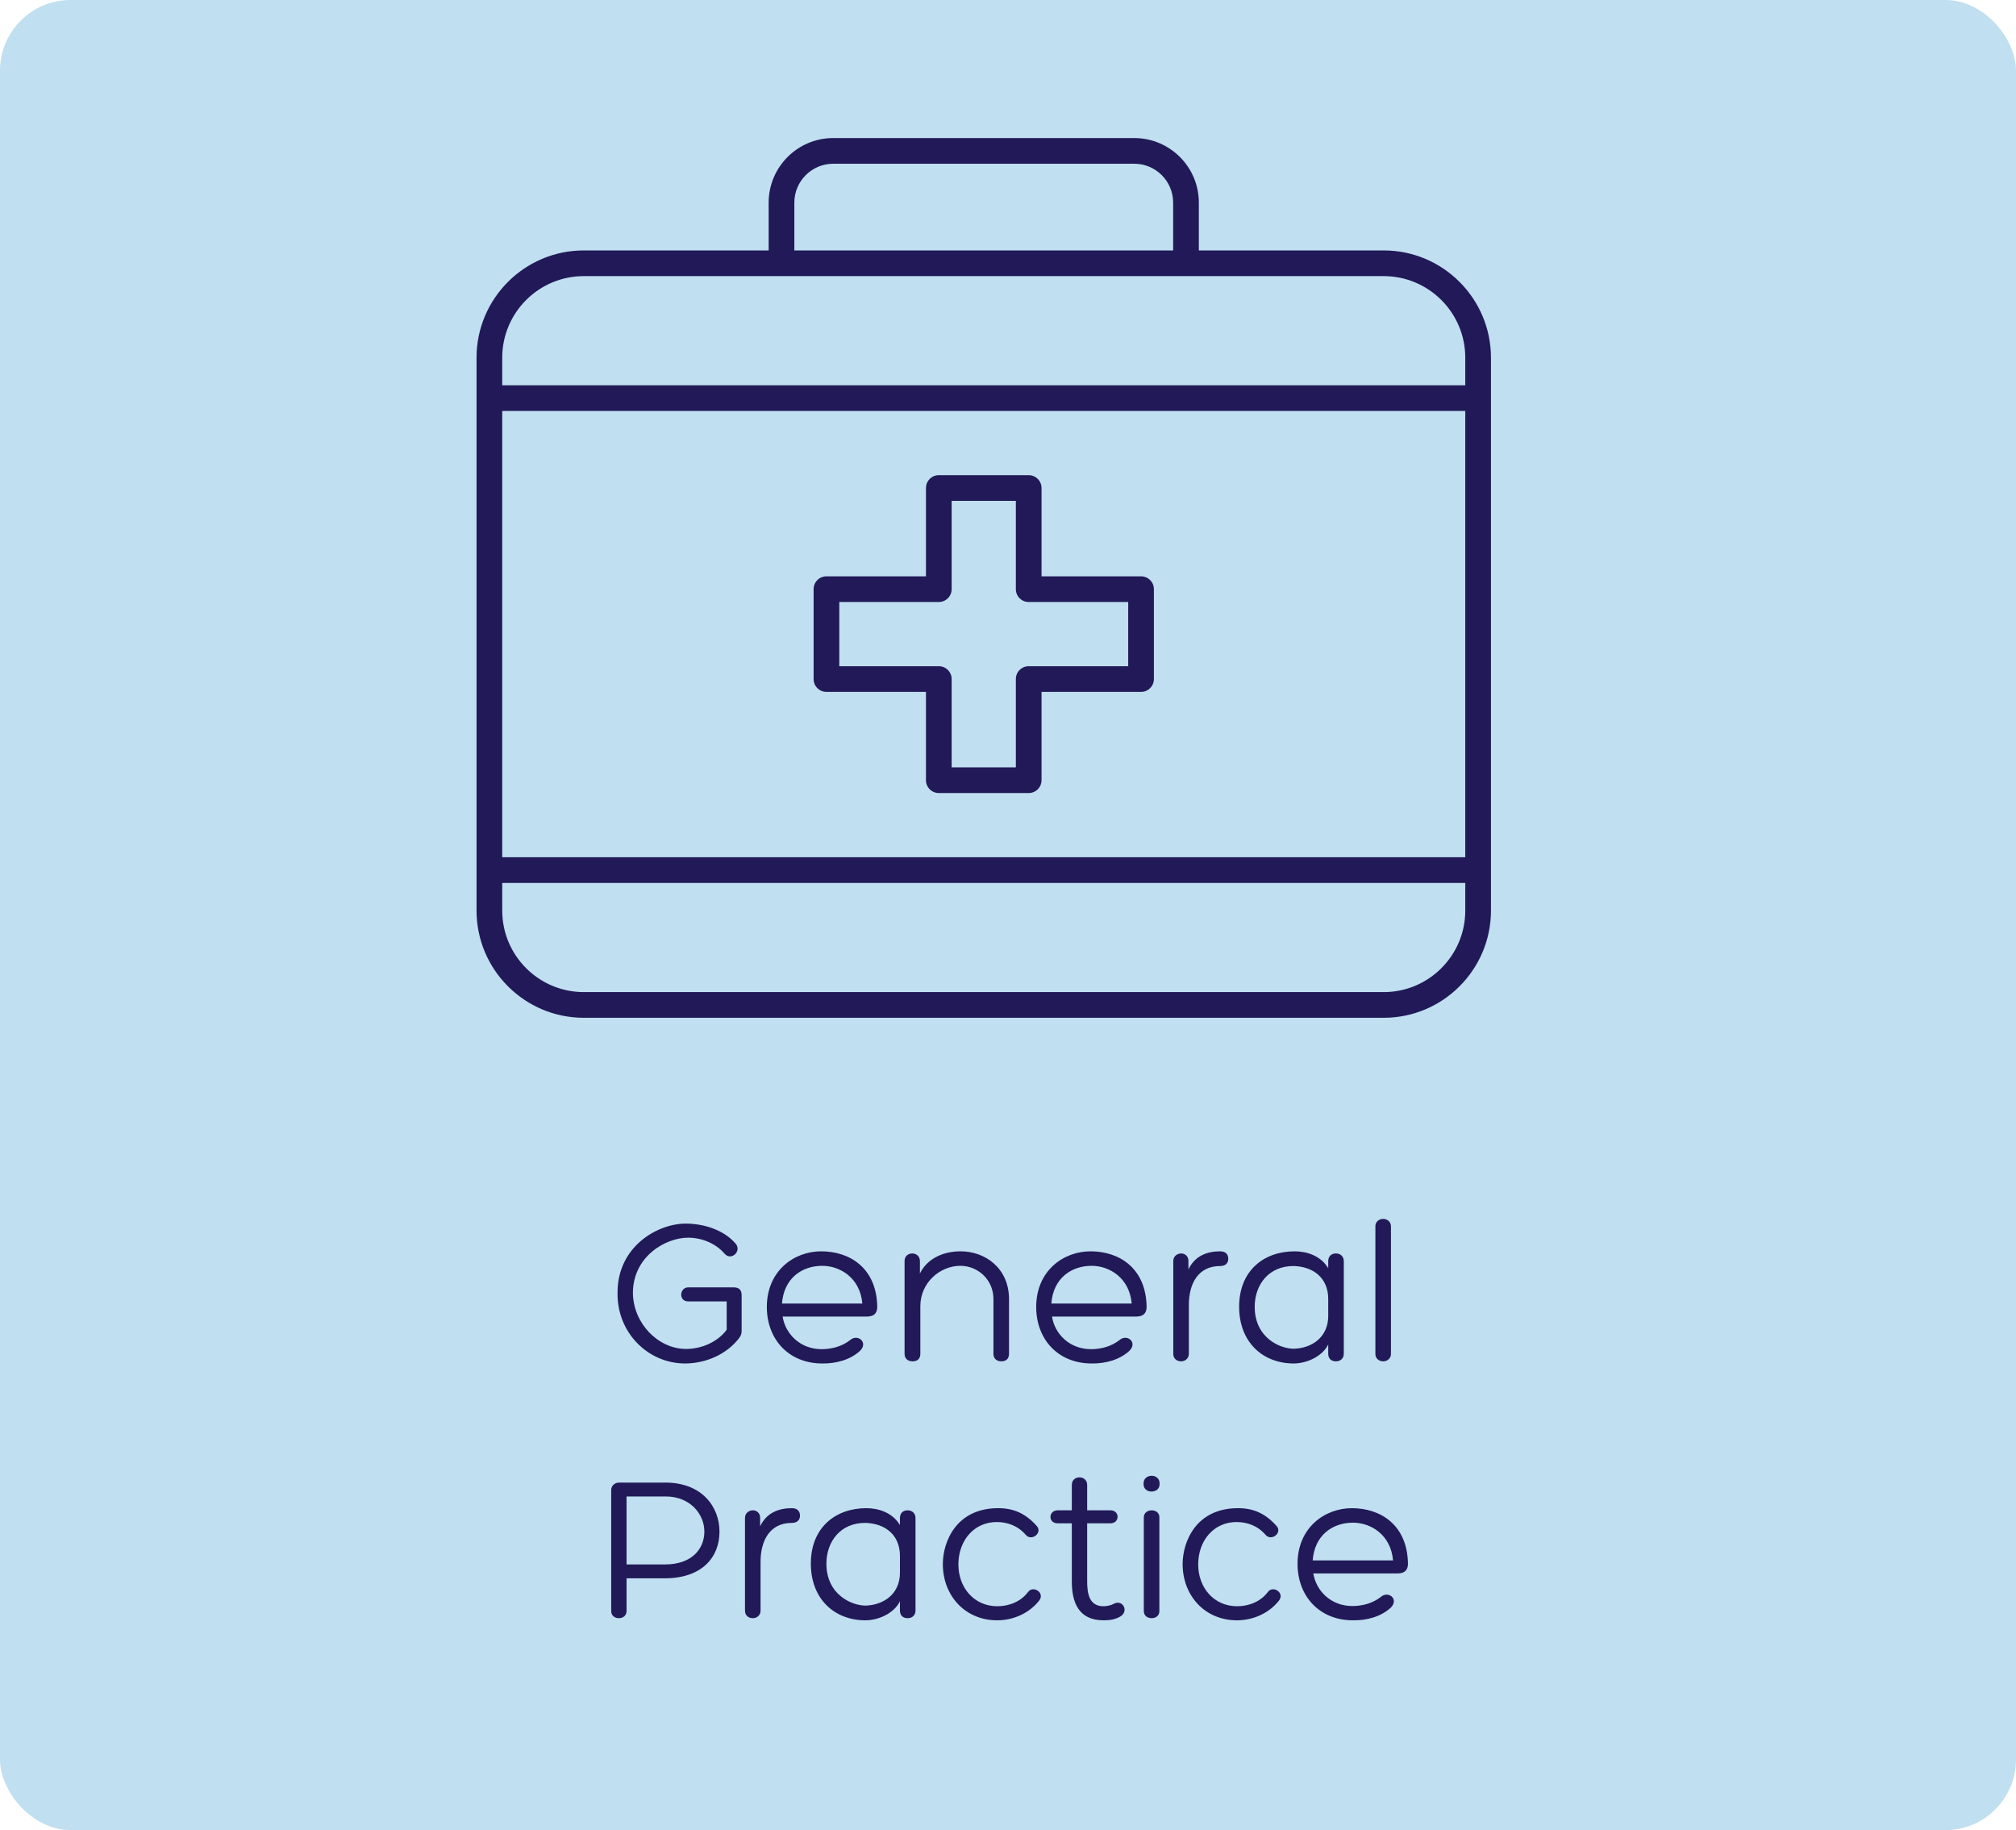 <svg xmlns="http://www.w3.org/2000/svg" width="314" height="285" viewBox="0 0 314 285" fill="none"><rect width="314" height="285" rx="11" fill="#C0DFF0"></rect><path d="M115.51 207.252C115.51 207.618 115.444 207.95 115.145 208.348C113.186 210.938 109.899 212.332 106.679 212.332C100.968 212.332 96.055 207.551 96.188 201.276C96.188 194.072 102.462 190.553 106.778 190.553C109.667 190.553 112.754 191.549 114.58 193.674C115.576 194.836 113.883 196.429 112.854 195.234C111.426 193.574 109.235 192.744 107.177 192.744C103.624 192.744 98.578 195.699 98.578 201.376C98.644 206.057 102.429 209.975 106.712 210.074C109.169 210.108 111.725 209.045 113.186 207.086V202.671H107.21C105.65 202.671 105.816 200.48 107.21 200.48H114.248C115.211 200.48 115.51 200.978 115.51 201.708V207.252ZM136.636 203.501C136.636 204.231 136.37 205.028 135.009 205.028H121.895C122.326 207.75 124.65 210.108 127.97 210.108C129.498 210.108 131.091 209.709 132.386 208.713C133.548 207.651 135.274 209.012 133.98 210.34C132.452 211.768 130.228 212.365 128.07 212.332C122.824 212.332 119.438 208.547 119.438 203.534C119.438 197.923 123.654 194.869 127.904 194.869C132.386 194.869 136.536 197.492 136.636 203.501ZM121.795 203.003H134.312C133.98 199.019 130.859 197.126 128.07 197.126C124.949 197.126 122.094 199.019 121.795 203.003ZM154.734 202.306C154.734 199.251 152.277 197.126 149.588 197.126C146.368 197.126 143.347 199.782 143.347 203.401V210.838C143.347 211.568 142.915 212 142.151 212C141.388 212 140.89 211.568 140.89 210.838V196.363C140.89 195.599 141.487 195.201 142.085 195.201C142.683 195.201 143.28 195.599 143.28 196.396V198.322C144.475 195.898 147.032 194.869 149.621 194.869C153.473 194.869 157.158 197.525 157.158 202.306V210.838C157.158 211.568 156.726 212 155.963 212C155.232 212 154.734 211.568 154.734 210.838V202.306ZM178.589 203.501C178.589 204.231 178.324 205.028 176.963 205.028H163.849C164.28 207.75 166.604 210.108 169.924 210.108C171.451 210.108 173.045 209.709 174.34 208.713C175.502 207.651 177.228 209.012 175.933 210.34C174.406 211.768 172.182 212.365 170.024 212.332C164.778 212.332 161.392 208.547 161.392 203.534C161.392 197.923 165.608 194.869 169.858 194.869C174.34 194.869 178.49 197.492 178.589 203.501ZM163.749 203.003H176.265C175.933 199.019 172.813 197.126 170.024 197.126C166.903 197.126 164.048 199.019 163.749 203.003ZM185.101 197.691C186.164 195.466 188.156 194.869 190.048 194.869C190.812 194.869 191.31 195.267 191.31 196.031C191.31 196.761 190.812 197.16 190.048 197.16C186.629 197.16 185.168 199.882 185.168 203.235V210.838C185.168 211.535 184.603 212 183.973 212C183.242 212 182.744 211.535 182.744 210.838V196.363C182.744 195.632 183.375 195.201 183.973 195.201C184.537 195.201 185.101 195.599 185.101 196.363V197.691ZM201.632 194.869C203.524 194.869 205.682 195.533 206.878 197.492V196.396C206.878 195.699 207.309 195.201 208.073 195.201C208.803 195.201 209.301 195.699 209.301 196.396V210.805C209.301 211.535 208.803 212 208.073 212C207.309 212 206.878 211.535 206.878 210.805V209.377C205.915 211.303 203.458 212.332 201.499 212.332C196.685 212.332 193 209.012 193 203.501C193 197.824 196.918 194.869 201.632 194.869ZM201.532 210.041C204.454 209.942 206.878 208.149 206.878 204.928V202.306C206.878 199.019 204.587 197.292 201.599 197.16C197.582 197.093 195.424 200.114 195.424 203.501C195.424 208.348 199.374 210.041 201.532 210.041ZM216.645 210.871C216.645 211.502 216.114 212 215.45 212C214.72 212 214.222 211.502 214.222 210.871V190.951C214.222 190.32 214.72 189.822 215.45 189.822C216.114 189.822 216.645 190.32 216.645 190.951V210.871ZM97.589 245.792V250.871C97.589 251.635 96.991 252 96.393 252C95.796 252 95.198 251.635 95.198 250.904V232.047C95.198 231.35 95.763 230.885 96.427 230.885H103.631C109.375 230.885 112.064 234.703 112.064 238.521C112.064 242.505 109.341 245.792 103.531 245.792H97.589ZM97.589 243.634H103.531C107.947 243.634 109.707 241.044 109.707 238.521C109.707 235.798 107.515 233.043 103.664 233.043H97.589V243.634ZM118.393 237.691C119.456 235.466 121.448 234.869 123.34 234.869C124.104 234.869 124.602 235.267 124.602 236.031C124.602 236.761 124.104 237.16 123.34 237.16C119.921 237.16 118.46 239.882 118.46 243.235V250.838C118.46 251.535 117.895 252 117.265 252C116.534 252 116.036 251.535 116.036 250.838V236.363C116.036 235.632 116.667 235.201 117.265 235.201C117.829 235.201 118.393 235.599 118.393 236.363V237.691ZM134.924 234.869C136.816 234.869 138.974 235.533 140.17 237.492V236.396C140.17 235.699 140.601 235.201 141.365 235.201C142.095 235.201 142.593 235.699 142.593 236.396V250.805C142.593 251.535 142.095 252 141.365 252C140.601 252 140.17 251.535 140.17 250.805V249.377C139.207 251.303 136.75 252.332 134.791 252.332C129.977 252.332 126.292 249.012 126.292 243.501C126.292 237.824 130.21 234.869 134.924 234.869ZM134.824 250.041C137.746 249.942 140.17 248.149 140.17 244.928V242.306C140.17 239.019 137.879 237.292 134.891 237.16C130.874 237.093 128.716 240.114 128.716 243.501C128.716 248.348 132.666 250.041 134.824 250.041ZM159.765 239.019C158.536 237.591 156.876 237.027 155.249 237.027C151.697 237.027 149.273 239.915 149.273 243.634C149.273 247.186 151.664 250.141 155.349 250.141C157.075 250.141 158.968 249.477 160.13 247.916C160.927 246.821 162.885 248.082 161.79 249.344C160.196 251.303 157.739 252.332 155.316 252.332C150.303 252.332 146.85 248.481 146.85 243.567C146.85 240.214 148.842 234.869 155.482 234.869C157.839 234.869 159.731 235.666 161.491 237.658C162.421 238.72 160.661 240.081 159.765 239.019ZM172.948 235.201C174.442 235.201 174.442 237.226 172.948 237.226H169.329V246.256C169.329 248.149 169.628 250.141 171.886 250.141C172.384 250.141 173.114 249.975 173.446 249.776C174.84 248.979 175.936 250.938 174.442 251.768C173.612 252.232 172.782 252.332 171.886 252.332C167.902 252.332 166.939 249.41 166.939 246.256V237.226H164.748C163.187 237.226 163.287 235.201 164.748 235.201H166.939V231.25C166.939 229.656 169.329 229.69 169.329 231.25V235.201H172.948ZM180.609 231.15C180.609 231.914 179.979 232.279 179.348 232.279C178.75 232.279 178.119 231.914 178.119 231.15V230.984C178.119 230.221 178.75 229.822 179.381 229.822C179.979 229.822 180.609 230.221 180.609 230.984V231.15ZM178.153 236.296C178.153 235.566 178.783 235.201 179.381 235.201C179.979 235.201 180.576 235.566 180.576 236.263V250.904C180.576 251.635 179.979 252 179.381 252C178.75 252 178.153 251.635 178.153 250.904V236.296ZM197.115 239.019C195.886 237.591 194.226 237.027 192.599 237.027C189.047 237.027 186.623 239.915 186.623 243.634C186.623 247.186 189.014 250.141 192.699 250.141C194.425 250.141 196.318 249.477 197.48 247.916C198.277 246.821 200.235 248.082 199.14 249.344C197.546 251.303 195.089 252.332 192.666 252.332C187.653 252.332 184.2 248.481 184.2 243.567C184.2 240.214 186.192 234.869 192.832 234.869C195.189 234.869 197.081 235.666 198.841 237.658C199.771 238.72 198.011 240.081 197.115 239.019ZM219.295 243.501C219.295 244.231 219.03 245.028 217.668 245.028H204.554C204.986 247.75 207.31 250.108 210.63 250.108C212.157 250.108 213.751 249.709 215.046 248.713C216.208 247.651 217.934 249.012 216.639 250.34C215.112 251.768 212.888 252.365 210.73 252.332C205.484 252.332 202.098 248.547 202.098 243.534C202.098 237.923 206.314 234.869 210.564 234.869C215.046 234.869 219.196 237.492 219.295 243.501ZM204.455 243.003H216.971C216.639 239.019 213.518 237.126 210.73 237.126C207.609 237.126 204.754 239.019 204.455 243.003Z" fill="#211958"></path><path d="M162.973 88.25V89H163.723H177.723C179.241 89 180.473 90.231 180.473 91.75V105.75C180.473 107.268 179.241 108.5 177.723 108.5H163.723H162.973V109.25V121.5C162.973 123.018 161.741 124.25 160.223 124.25H146.223C144.704 124.25 143.473 123.019 143.473 121.5V109.25V108.5H142.723H128.723C127.204 108.5 125.973 107.269 125.973 105.75V91.75C125.973 90.231 127.204 89 128.723 89H142.723H143.473V88.25V76C143.473 74.481 144.704 73.25 146.223 73.25H160.223C161.741 73.25 162.973 74.481 162.973 76V88.25ZM174.223 103H174.973V102.25V95.25V94.5H174.223H160.223C158.704 94.5 157.473 93.269 157.473 91.75V79.5V78.75H156.723H149.723H148.973V79.5V91.75C148.973 93.269 147.741 94.5 146.223 94.5H132.223H131.473V95.25V102.25V103H132.223H146.223C147.741 103 148.973 104.231 148.973 105.75V118V118.75H149.723H156.723H157.473V118V105.75C157.473 104.232 158.704 103 160.223 103H174.223ZM187.473 37.5V38.25H188.223H215.523C225.144 38.25 232.973 46.079 232.973 55.7V141.8C232.973 151.421 225.144 159.25 215.523 159.25H90.923C81.301 159.25 73.473 151.421 73.473 141.8V55.7C73.473 46.079 81.301 38.25 90.923 38.25H118.223H118.973V37.5V31.55C118.973 25.596 123.818 20.75 129.773 20.75H176.673C182.627 20.75 187.473 25.596 187.473 31.55V37.5ZM79.723 64.75H78.973V65.5V132V132.75H79.723H226.723H227.473V132V65.5V64.75H226.723H79.723ZM181.223 38.25H181.973V37.5V31.55C181.973 28.627 179.596 26.25 176.673 26.25H129.773C126.85 26.25 124.473 28.627 124.473 31.55V37.5V38.25H125.223H181.223ZM226.723 59.25H227.473V58.5V55.7C227.473 49.11 222.113 43.75 215.523 43.75H90.923C84.333 43.75 78.973 49.11 78.973 55.7V58.5V59.25H79.723H226.723ZM79.723 138.25H78.973V139V141.8C78.973 148.39 84.333 153.75 90.923 153.75H215.523C222.113 153.75 227.473 148.39 227.473 141.8V139V138.25H226.723H79.723Z" fill="#211958" stroke="#C0DFF0" stroke-width="1.5"></path></svg>